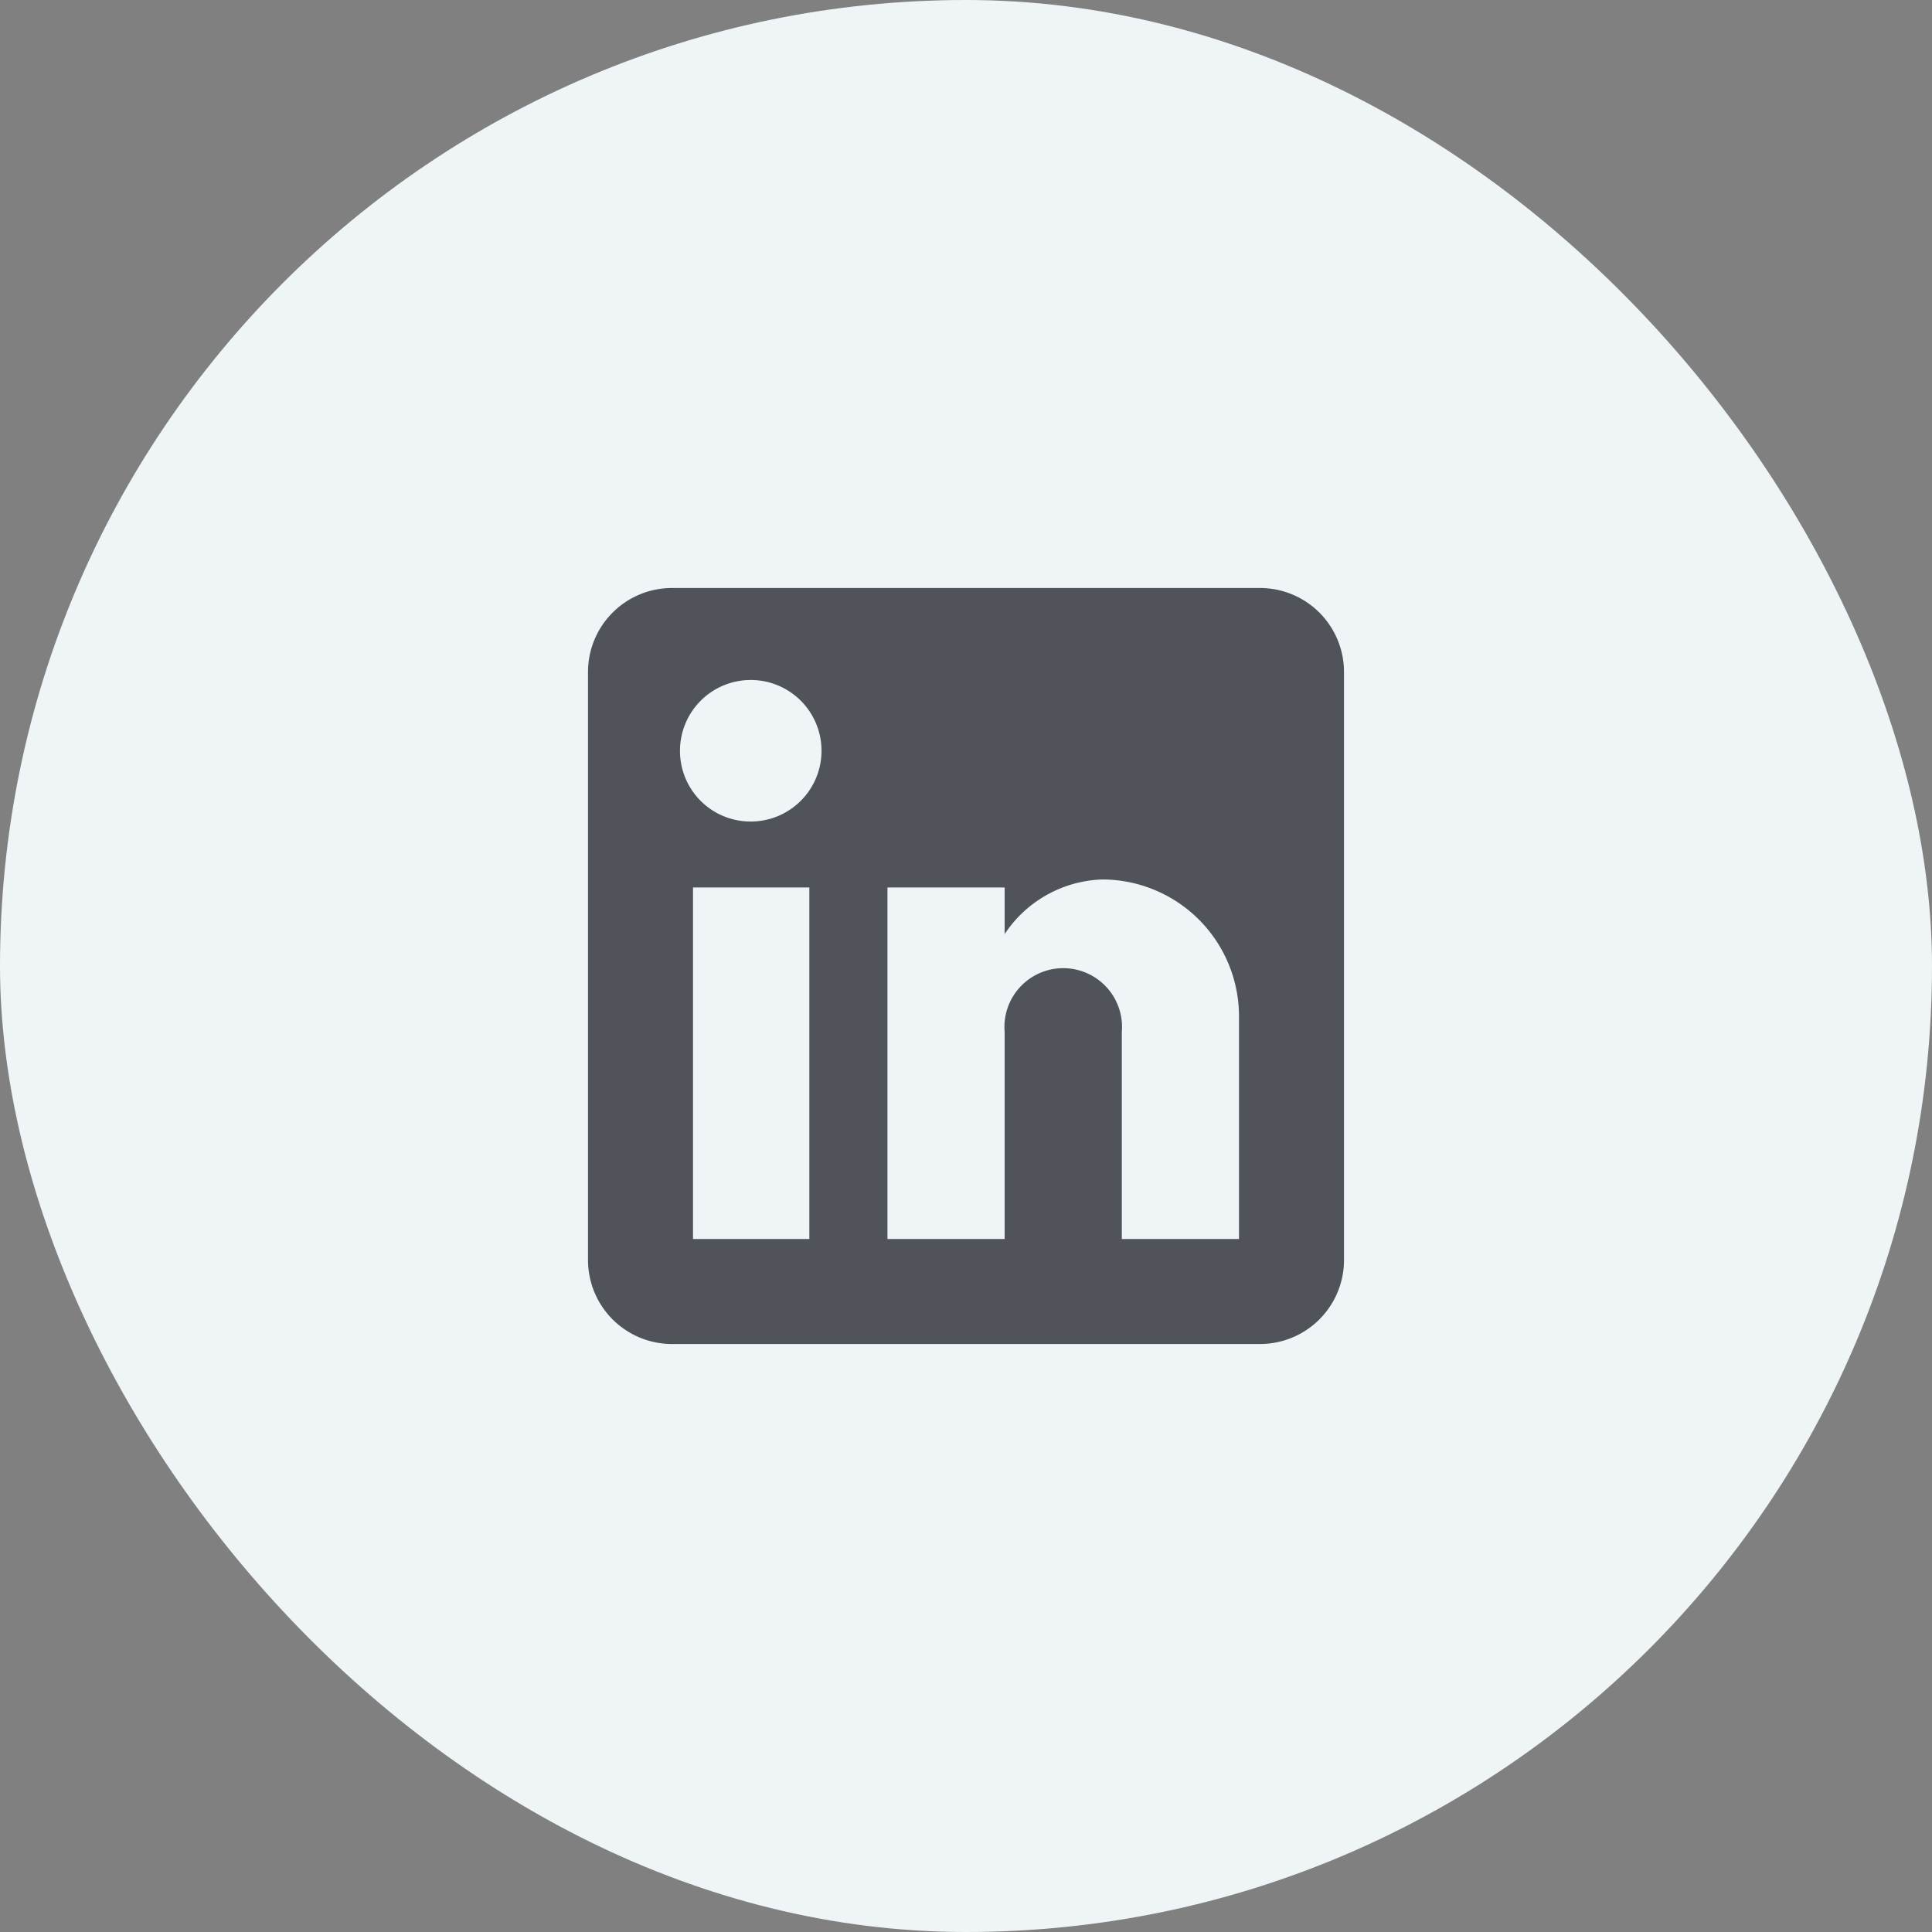 <svg data-name="Component 30 – 1" xmlns="http://www.w3.org/2000/svg" width="46" height="46" viewBox="0 0 46 46">
    <rect x="0" y="0" width="46" height="46" fill="#808080" stroke="none"/>
    <rect width="46" height="46" rx="23" style="fill:#eff4f7"/>
    <g data-name="MDI / linkedin" style="opacity:.7">
        <path data-name="Path / linkedin" d="M19 3a2 2 0 0 1 2 2v14a2 2 0 0 1-2 2H5a2 2 0 0 1-2-2V5a2 2 0 0 1 2-2h14m-.5 15.5v-5.3a3.26 3.26 0 0 0-3.26-3.26 2.9 2.9 0 0 0-2.32 1.3v-1.11h-2.79v8.37h2.79v-4.93a1.4 1.4 0 1 1 2.79 0v4.93h2.79M6.88 8.56a1.685 1.685 0 1 0-1.69-1.68 1.68 1.68 0 0 0 1.69 1.68m1.39 9.94v-8.37H5.5v8.37z" style="fill:#0e0e17" transform="translate(11 11)"/>
    </g>
</svg>
